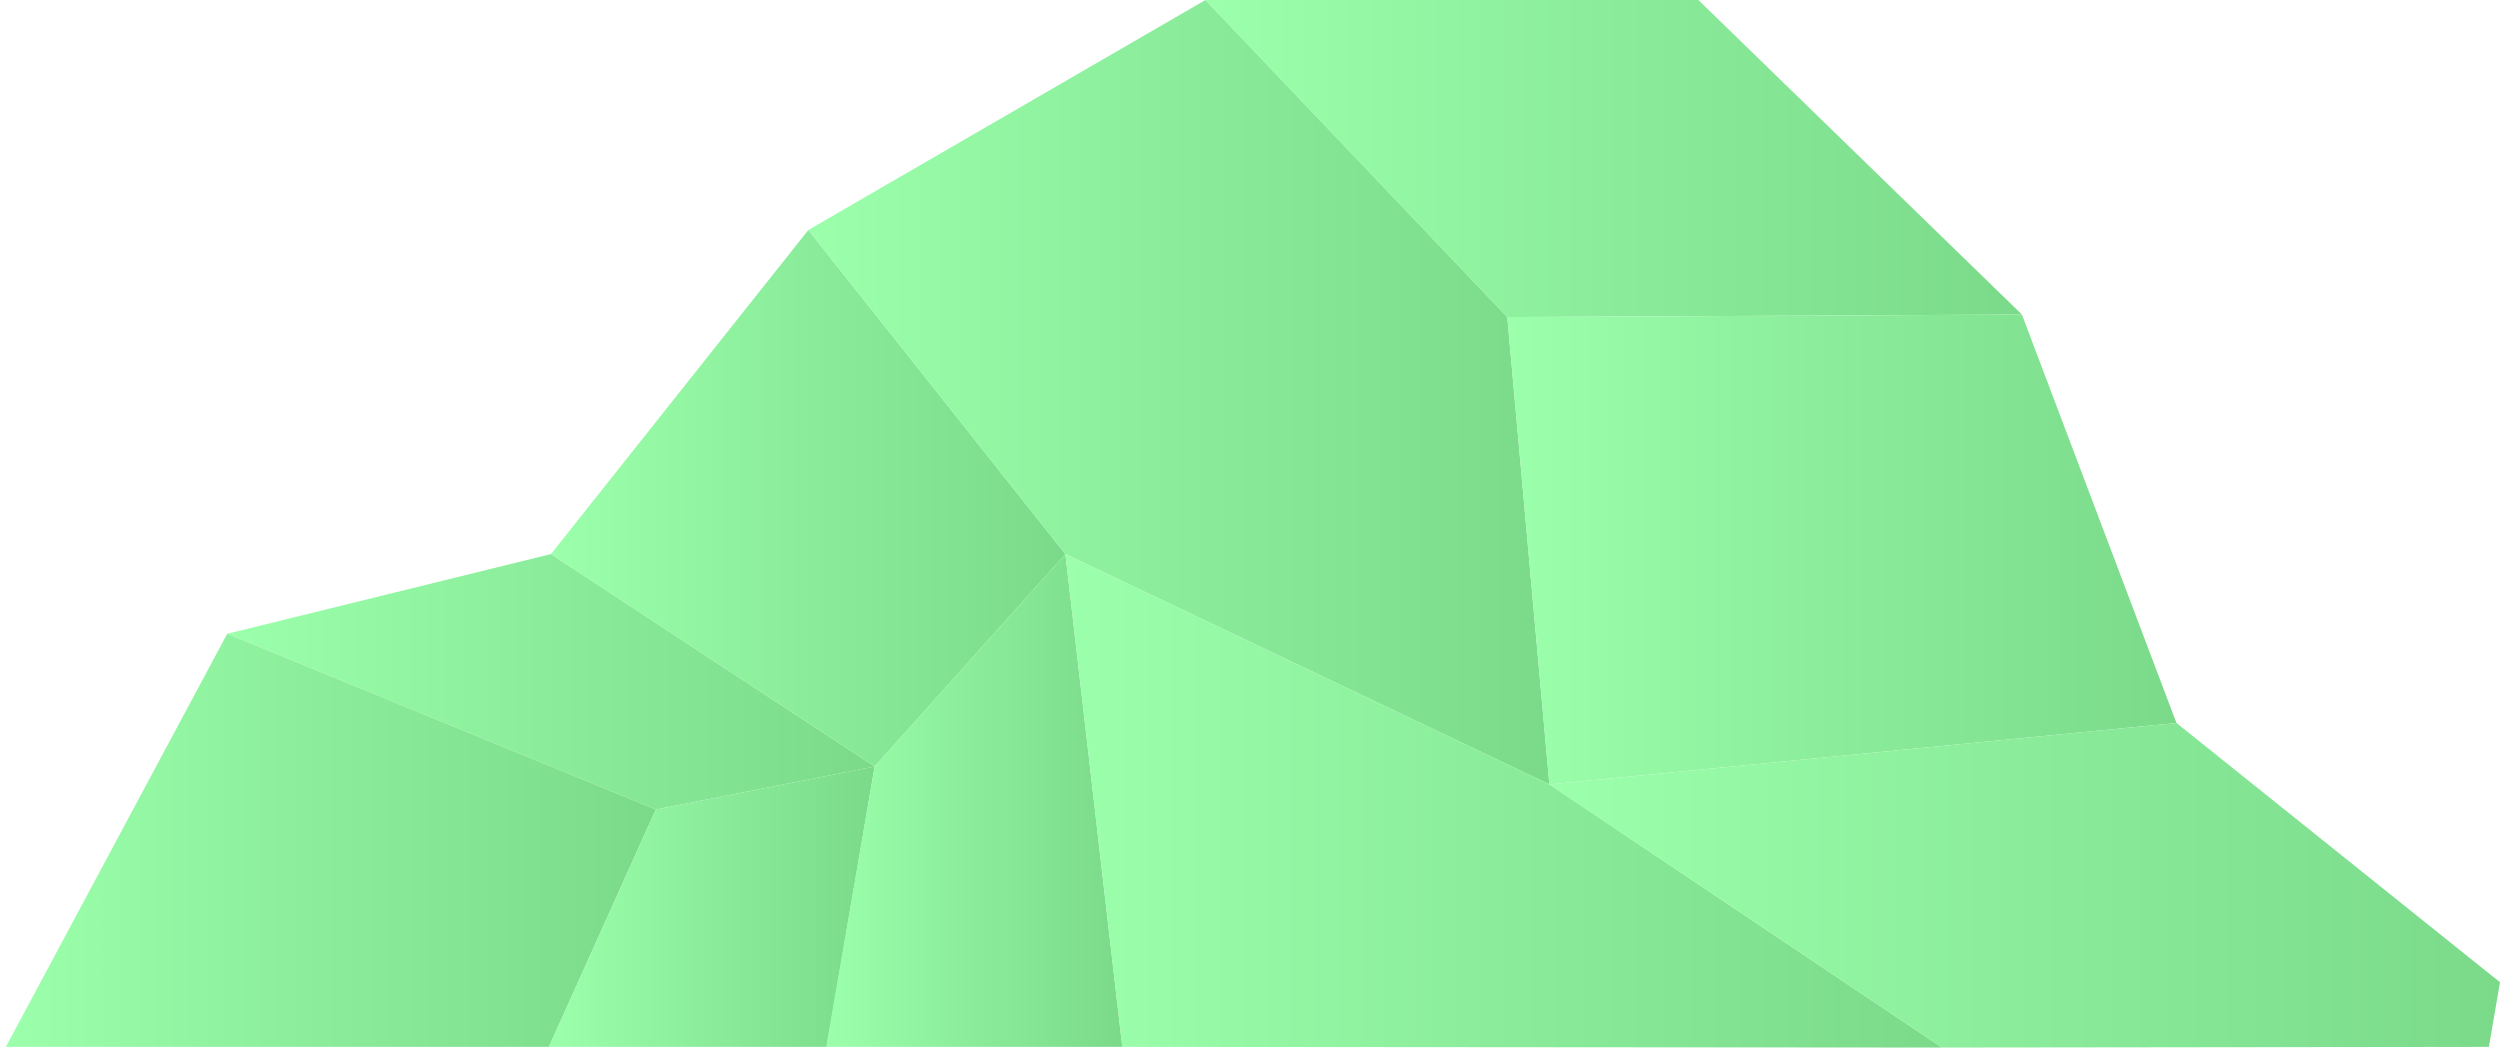 <?xml version="1.0" encoding="UTF-8"?> <svg xmlns="http://www.w3.org/2000/svg" width="354" height="149" viewBox="0 0 354 149" fill="none"> <path d="M32.175 89.74L92.864 114.628L123.853 108.536L78.014 78.457L32.175 89.74Z" fill="url(#paint0_linear)"></path> <path d="M0.828 148.239H77.727L92.864 114.628L32.174 89.74L0.828 148.239Z" fill="url(#paint1_linear)"></path> <path d="M123.852 108.536L150.86 78.457L114.461 32.568L78.013 78.457L123.852 108.536Z" fill="url(#paint2_linear)"></path> <path d="M170.693 0L213.433 44.894L219.392 111.072L150.86 78.457L114.461 32.568L170.693 0Z" fill="url(#paint3_linear)"></path> <path d="M213.432 44.894L286.303 44.538L240.488 0H170.692L213.432 44.894Z" fill="url(#paint4_linear)"></path> <path d="M219.391 111.072L308.185 102.373L286.302 44.538L213.432 44.894L219.391 111.072Z" fill="url(#paint5_linear)"></path> <path d="M92.864 114.628L77.727 148.239H117.059L123.852 108.536L92.864 114.628Z" fill="url(#paint6_linear)"></path> <path d="M123.852 108.536L116.987 148.239H158.917L150.86 78.457L123.852 108.536Z" fill="url(#paint7_linear)"></path> <path d="M274.98 148.333L219.391 111.072L150.859 78.457L158.916 148.239" fill="url(#paint8_linear)"></path> <path d="M308.185 102.373L219.391 111.072L274.98 148.333L352.427 148.239L354 139.089L308.185 102.373Z" fill="url(#paint9_linear)"></path> <defs> <linearGradient id="paint0_linear" x1="32.179" y1="96.543" x2="123.846" y2="96.543" gradientUnits="userSpaceOnUse"> <stop stop-color="#9BFFAB"></stop> <stop offset="1" stop-color="#7ADA8A"></stop> </linearGradient> <linearGradient id="paint1_linear" x1="0.833" y1="118.99" x2="92.858" y2="118.99" gradientUnits="userSpaceOnUse"> <stop stop-color="#9BFFAB"></stop> <stop offset="1" stop-color="#7ADA8A"></stop> </linearGradient> <linearGradient id="paint2_linear" x1="78.017" y1="70.553" x2="150.855" y2="70.553" gradientUnits="userSpaceOnUse"> <stop stop-color="#9BFFAB"></stop> <stop offset="1" stop-color="#7ADA8A"></stop> </linearGradient> <linearGradient id="paint3_linear" x1="114.466" y1="55.538" x2="219.385" y2="55.538" gradientUnits="userSpaceOnUse"> <stop stop-color="#9BFFAB"></stop> <stop offset="1" stop-color="#7ADA8A"></stop> </linearGradient> <linearGradient id="paint4_linear" x1="170.698" y1="22.448" x2="286.295" y2="22.448" gradientUnits="userSpaceOnUse"> <stop stop-color="#9BFFAB"></stop> <stop offset="1" stop-color="#7ADA8A"></stop> </linearGradient> <linearGradient id="paint5_linear" x1="213.437" y1="77.806" x2="308.179" y2="77.806" gradientUnits="userSpaceOnUse"> <stop stop-color="#9BFFAB"></stop> <stop offset="1" stop-color="#7ADA8A"></stop> </linearGradient> <linearGradient id="paint6_linear" x1="77.73" y1="128.388" x2="123.849" y2="128.388" gradientUnits="userSpaceOnUse"> <stop stop-color="#9BFFAB"></stop> <stop offset="1" stop-color="#7ADA8A"></stop> </linearGradient> <linearGradient id="paint7_linear" x1="116.989" y1="113.349" x2="158.914" y2="113.349" gradientUnits="userSpaceOnUse"> <stop stop-color="#9BFFAB"></stop> <stop offset="1" stop-color="#7ADA8A"></stop> </linearGradient> <linearGradient id="paint8_linear" x1="150.865" y1="113.396" x2="274.971" y2="113.396" gradientUnits="userSpaceOnUse"> <stop stop-color="#9BFFAB"></stop> <stop offset="1" stop-color="#7ADA8A"></stop> </linearGradient> <linearGradient id="paint9_linear" x1="219.398" y1="125.354" x2="353.991" y2="125.354" gradientUnits="userSpaceOnUse"> <stop stop-color="#9BFFAB"></stop> <stop offset="1" stop-color="#7ADA8A"></stop> </linearGradient> </defs> </svg> 